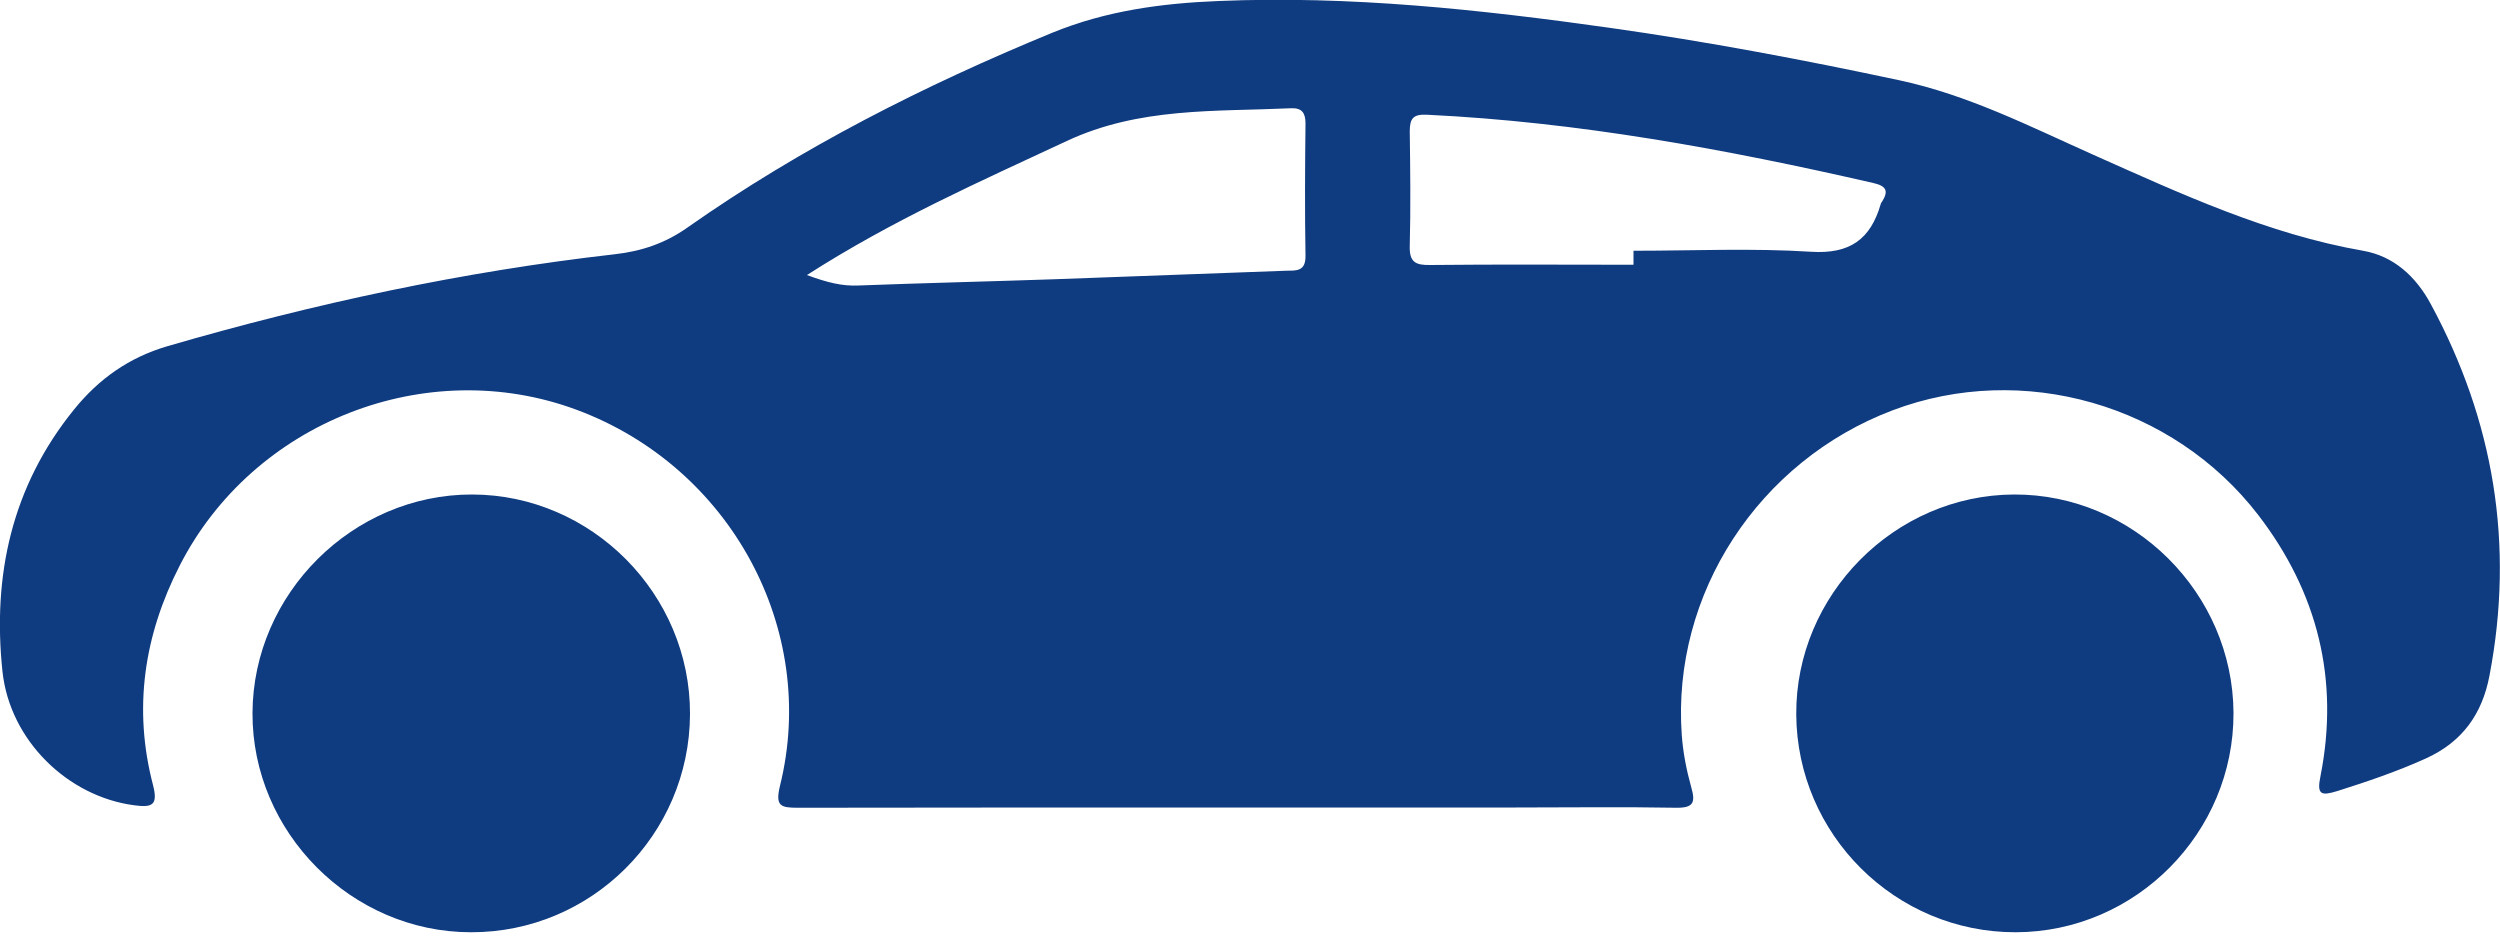 <svg width="80" height="30" viewBox="0 0 80 30" fill="none" xmlns="http://www.w3.org/2000/svg">
<g id="Layer_1" clip-path="url(#clip0_1_2203)">
<path id="Vector" d="M39.544 25.84C34.872 25.84 30.2 25.84 25.536 25.848C24.984 25.848 24.8 25.8 24.96 25.144C26.2 20.136 23.368 14.936 18.448 13.112C13.64 11.328 8.096 13.504 5.752 18.096C4.608 20.328 4.256 22.672 4.896 25.12C5.064 25.768 4.872 25.848 4.288 25.768C2.176 25.488 0.32 23.704 0.08 21.496C-0.248 18.416 0.376 15.56 2.376 13.096C3.168 12.12 4.128 11.44 5.352 11.08C10.048 9.712 14.816 8.688 19.672 8.136C20.528 8.04 21.288 7.784 22 7.28C25.632 4.728 29.568 2.736 33.672 1.048C35.392 0.344 37.176 0.104 39 0.032C43.192 -0.144 47.352 0.304 51.496 0.888C54.616 1.328 57.704 1.912 60.776 2.568C62.984 3.04 64.96 4.048 66.984 4.952C69.784 6.2 72.56 7.488 75.616 8.024C76.592 8.192 77.304 8.84 77.784 9.728C79.808 13.472 80.464 17.432 79.664 21.616C79.432 22.848 78.792 23.744 77.624 24.272C76.704 24.688 75.76 25.008 74.8 25.312C74.28 25.472 74.128 25.44 74.256 24.832C74.864 21.752 74.168 18.96 72.264 16.48C69.536 12.936 64.72 11.56 60.568 13.128C56.272 14.752 53.496 19.008 53.816 23.512C53.856 24.08 53.968 24.648 54.12 25.192C54.264 25.688 54.184 25.856 53.632 25.848C51.92 25.816 50.208 25.84 48.504 25.84C45.52 25.84 42.528 25.84 39.544 25.84ZM25.816 8.8C26.472 9.04 26.944 9.16 27.472 9.136C29.56 9.056 31.648 9.008 33.736 8.936C36.2 8.848 38.672 8.752 41.136 8.664C41.464 8.656 41.784 8.704 41.776 8.184C41.752 6.776 41.76 5.36 41.776 3.952C41.776 3.616 41.664 3.448 41.312 3.464C38.888 3.576 36.464 3.424 34.136 4.512C31.36 5.808 28.568 7.04 25.824 8.8H25.816ZM52.272 8.472C52.272 8.32 52.272 8.176 52.272 8.024C54.168 8.024 56.064 7.936 57.952 8.056C59.2 8.136 59.856 7.656 60.184 6.528C60.184 6.504 60.208 6.48 60.224 6.456C60.44 6.112 60.368 5.952 59.944 5.856C55.24 4.776 50.504 3.904 45.672 3.672C45.224 3.648 45.112 3.784 45.112 4.208C45.128 5.424 45.144 6.648 45.112 7.864C45.096 8.392 45.296 8.488 45.768 8.48C47.936 8.456 50.104 8.472 52.264 8.472H52.272Z" fill="#0F3B80"/>
<path id="Vector_2" d="M22.08 22.856C22.064 26.712 18.92 29.84 15.072 29.832C11.248 29.832 8.064 26.632 8.08 22.816C8.096 18.992 11.296 15.816 15.112 15.824C18.936 15.832 22.096 19.016 22.08 22.856Z" fill="#0F3B80"/>
<path id="Vector_3" d="M71.472 22.808C71.488 26.648 68.344 29.824 64.504 29.832C60.656 29.84 57.504 26.712 57.48 22.864C57.456 19.04 60.624 15.84 64.448 15.824C68.272 15.808 71.448 18.976 71.472 22.808Z" fill="#0F3B80"/>
</g>
<defs>
<clipPath id="clip0_1_2203">
<rect width="80" height="29.832" fill="white"/>
</clipPath>
</defs>
</svg>
